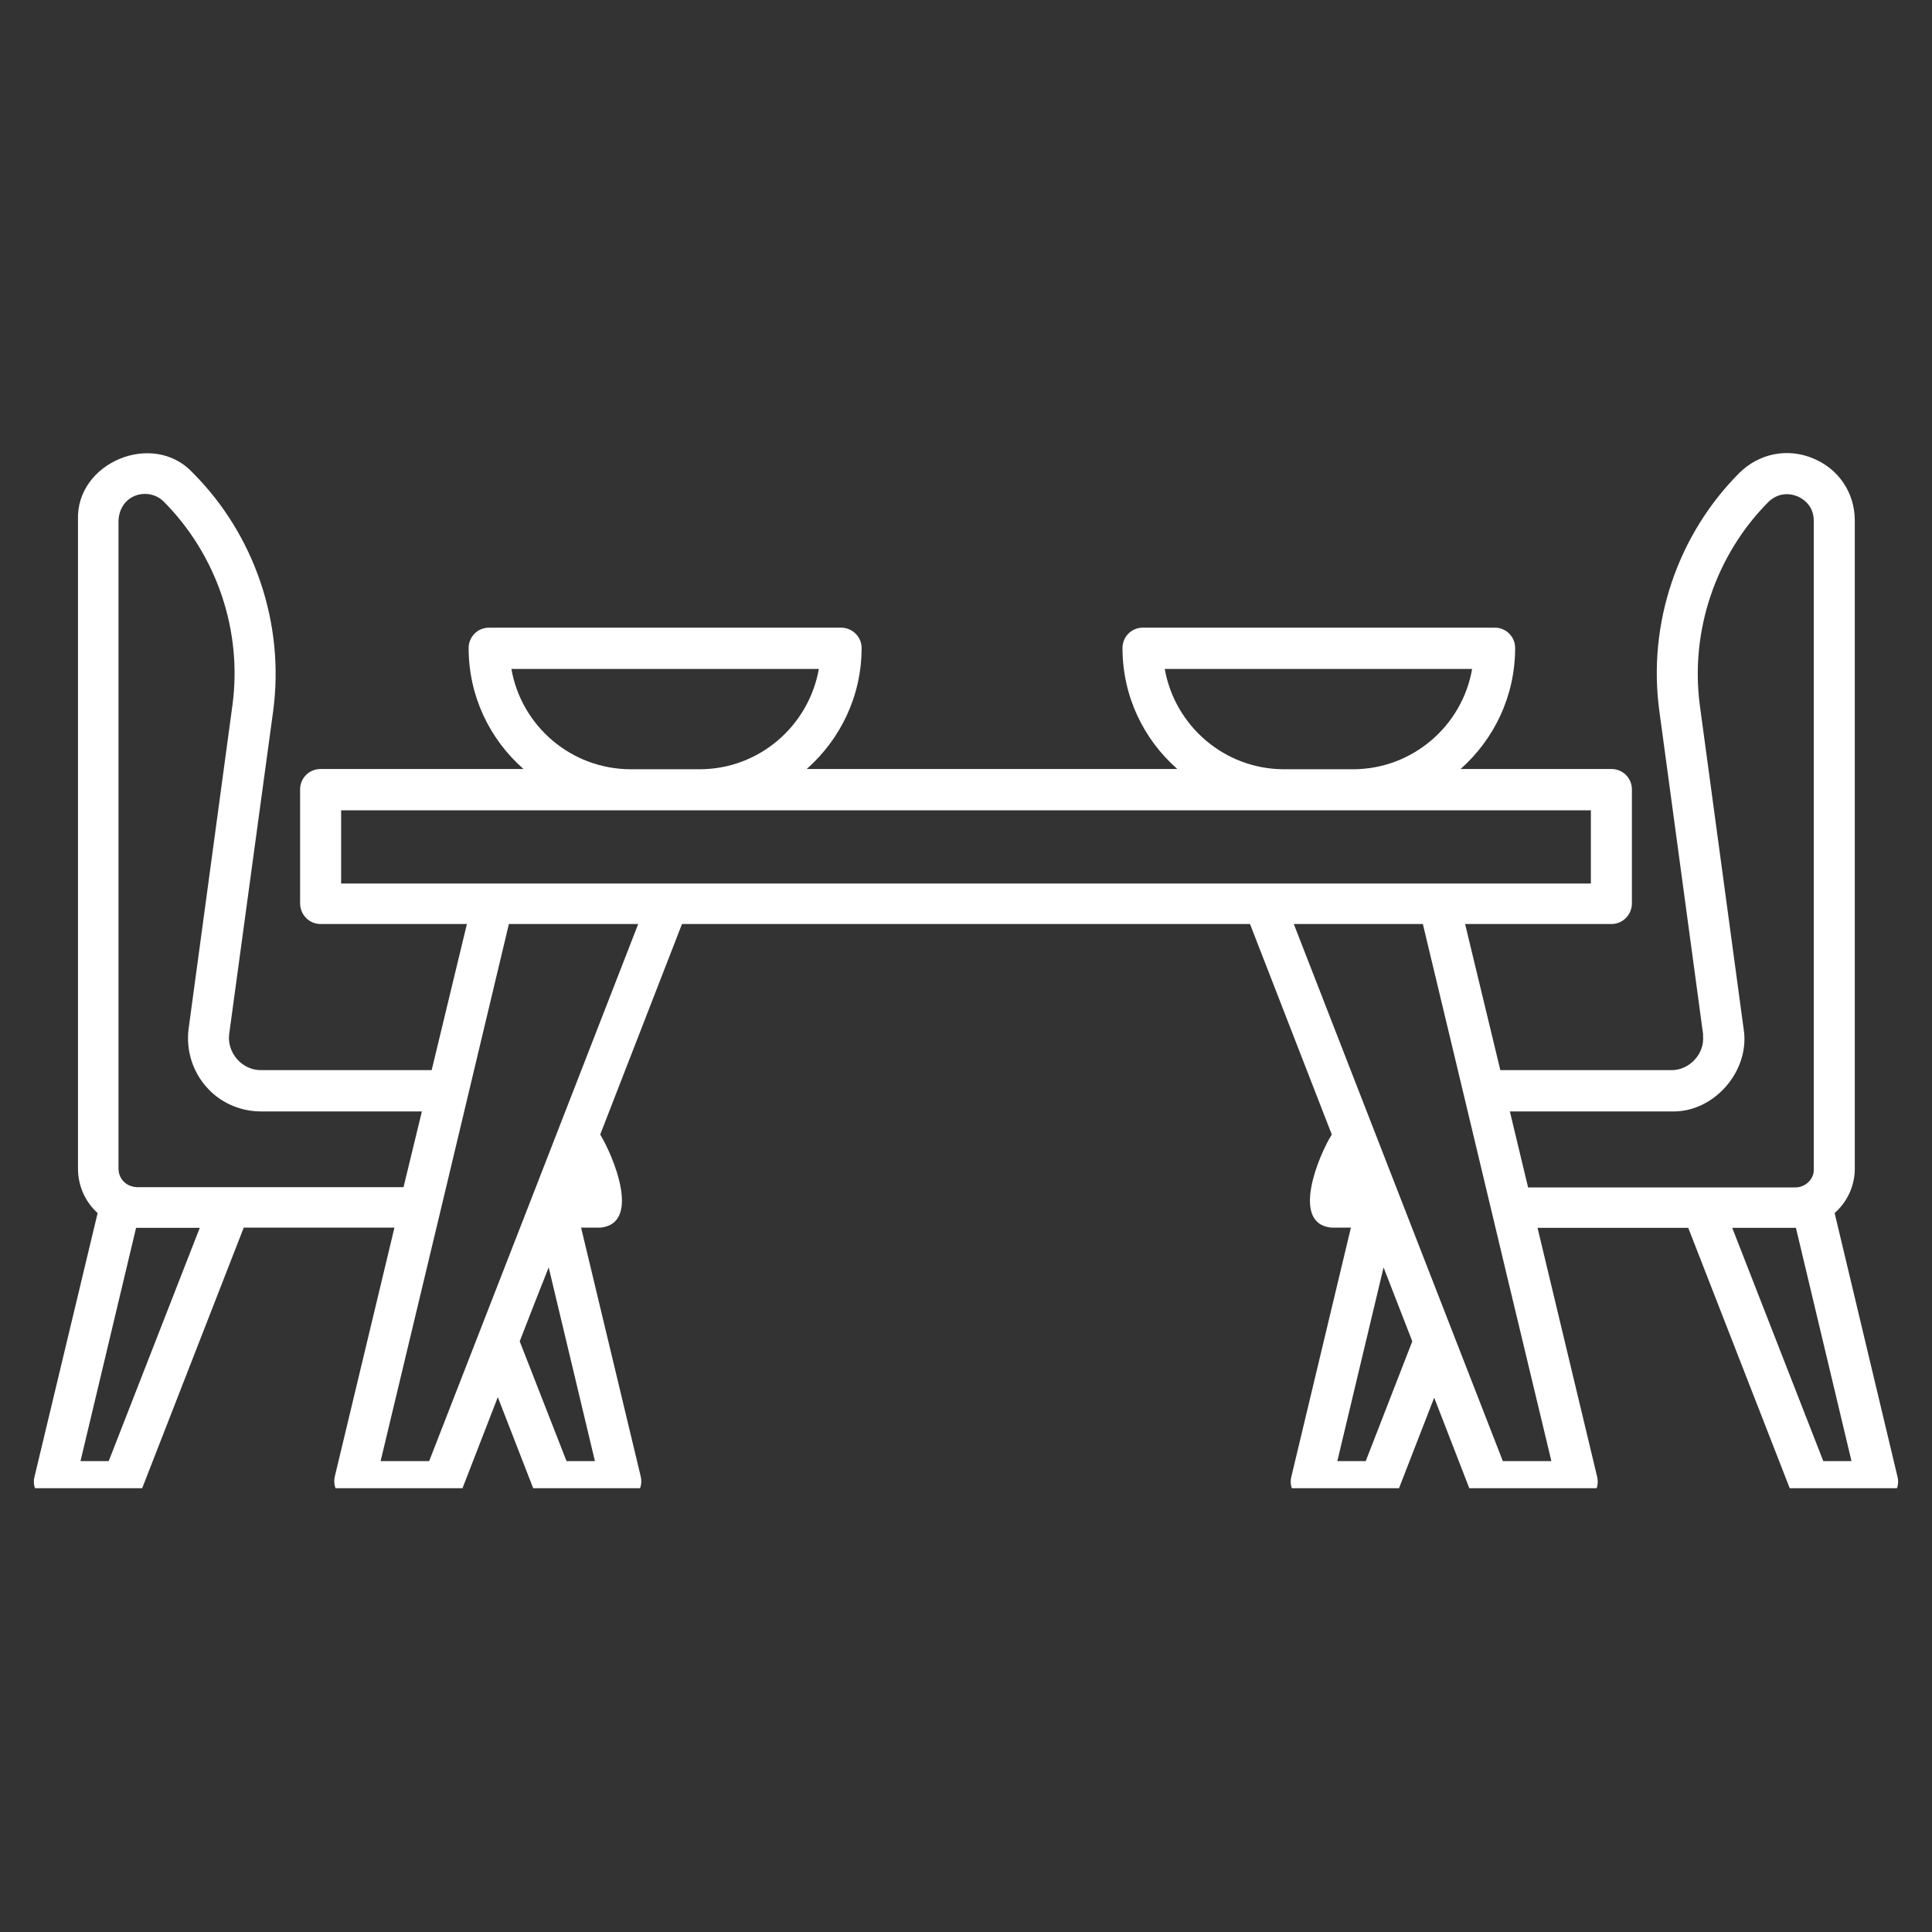 <?xml version="1.0" encoding="UTF-8"?> <svg xmlns="http://www.w3.org/2000/svg" xmlns:xlink="http://www.w3.org/1999/xlink" width="40" zoomAndPan="magnify" viewBox="0 0 30 30" height="40" preserveAspectRatio="xMidYMid meet" version="1.2"><rect x="0" y="0" width="30" height="30" fill="#333333" stroke="none"/><defs><clipPath id="239aa8bfd0"><path d="M 0.484 5.688 L 29.516 5.688 L 29.516 23.109 L 0.484 23.109 Z M 0.484 5.688 "></path></clipPath></defs><g id="1a7d0e1eaf"><g clip-rule="nonzero" clip-path="url(#239aa8bfd0)"><path style=" stroke:none;fill-rule:nonzero;fill:#ffffff;fill-opacity:1;" d="M 11.539 3.594 L 14.734 3.594 C 14.91 3.594 15.051 3.453 15.051 3.273 C 15.051 2.328 14.359 1.543 13.449 1.391 L 13.449 -3.672 C 13.449 -3.848 13.309 -3.988 13.133 -3.988 C 12.957 -3.988 12.816 -3.848 12.816 -3.672 L 12.816 1.391 C 11.906 1.543 11.215 2.328 11.215 3.273 C 11.219 3.453 11.363 3.594 11.539 3.594 Z M 13.133 2 C 13.73 2 14.227 2.406 14.371 2.957 L 11.891 2.957 C 12.039 2.406 12.539 2 13.133 2 Z M 29.465 22.934 L 28.488 18.836 C 28.684 18.664 28.801 18.414 28.801 18.148 L 28.801 8.082 C 28.801 7.652 28.551 7.281 28.152 7.117 C 27.758 6.953 27.32 7.039 27.012 7.34 C 26.047 8.305 25.582 9.684 25.766 11.039 L 26.445 16.055 C 26.445 16.055 26.445 16.09 26.445 16.09 C 26.469 16.367 26.23 16.621 25.953 16.617 C 25.953 16.617 23.297 16.617 23.297 16.617 L 22.75 14.348 L 25.023 14.348 C 25.199 14.348 25.34 14.203 25.34 14.027 L 25.34 12.258 C 25.34 12.082 25.199 11.941 25.023 11.941 L 22.68 11.941 C 23.199 11.48 23.527 10.812 23.527 10.062 C 23.527 9.887 23.387 9.746 23.211 9.746 L 17.746 9.746 C 17.57 9.746 17.43 9.887 17.43 10.062 C 17.43 10.812 17.758 11.48 18.281 11.941 L 12.527 11.941 C 13.047 11.48 13.379 10.812 13.379 10.062 C 13.379 9.887 13.234 9.746 13.059 9.746 L 7.594 9.746 C 7.418 9.746 7.277 9.887 7.277 10.062 C 7.277 10.812 7.605 11.48 8.129 11.941 L 4.977 11.941 C 4.801 11.941 4.66 12.082 4.66 12.258 L 4.66 14.027 C 4.66 14.203 4.801 14.348 4.977 14.348 L 7.25 14.348 L 6.703 16.617 L 4.055 16.617 C 3.758 16.621 3.52 16.344 3.559 16.055 C 3.559 16.055 4.242 11.039 4.242 11.039 C 4.422 9.688 3.957 8.305 2.992 7.34 C 2.379 6.68 1.172 7.18 1.211 8.082 C 1.211 8.082 1.211 18.148 1.211 18.148 C 1.211 18.414 1.324 18.664 1.516 18.836 L 0.535 22.934 C 0.484 23.125 0.645 23.332 0.848 23.324 L 1.91 23.324 C 2.039 23.324 2.156 23.246 2.203 23.121 L 3.785 19.062 L 6.125 19.062 L 5.199 22.926 C 5.176 23.023 5.199 23.121 5.262 23.199 C 5.324 23.273 5.414 23.32 5.512 23.32 L 6.887 23.32 C 7.016 23.32 7.133 23.238 7.18 23.113 L 7.73 21.695 L 8.281 23.113 C 8.328 23.238 8.445 23.32 8.574 23.32 L 9.637 23.32 C 9.734 23.32 9.824 23.273 9.887 23.199 C 9.949 23.125 9.973 23.023 9.949 22.926 L 9.023 19.062 L 9.332 19.062 C 9.961 18.988 9.52 17.945 9.32 17.617 L 10.59 14.348 L 19.41 14.348 L 20.68 17.617 C 20.48 17.934 20.035 18.996 20.668 19.062 C 20.668 19.062 20.977 19.062 20.977 19.062 L 20.051 22.934 C 20.027 23.031 20.051 23.125 20.113 23.207 C 20.176 23.277 20.266 23.324 20.363 23.324 L 21.426 23.324 C 21.555 23.324 21.672 23.246 21.719 23.121 L 22.27 21.703 L 22.82 23.121 C 22.867 23.246 22.984 23.324 23.113 23.324 L 24.488 23.324 C 24.586 23.324 24.676 23.277 24.738 23.207 C 24.801 23.133 24.824 23.031 24.801 22.934 L 23.875 19.066 L 26.215 19.066 L 27.797 23.125 C 27.844 23.25 27.961 23.332 28.09 23.332 L 29.152 23.332 C 29.352 23.332 29.516 23.125 29.465 22.934 Z M 18.086 10.387 L 22.859 10.387 C 22.707 11.27 21.934 11.945 21.008 11.945 L 19.941 11.945 C 19.012 11.945 18.242 11.27 18.086 10.387 Z M 7.941 10.387 L 12.715 10.387 C 12.559 11.27 11.789 11.945 10.863 11.945 L 9.797 11.945 C 8.867 11.945 8.094 11.27 7.941 10.387 Z M 1.688 22.688 L 1.25 22.688 L 2.113 19.066 L 3.102 19.066 Z M 2.125 18.434 C 2.086 18.434 2.043 18.422 2.004 18.406 C 1.902 18.359 1.84 18.258 1.84 18.148 L 1.84 8.082 C 1.863 7.668 2.305 7.559 2.539 7.785 C 3.367 8.617 3.766 9.797 3.609 10.953 L 2.93 15.965 C 2.883 16.305 2.992 16.652 3.227 16.902 C 3.434 17.129 3.742 17.258 4.047 17.258 L 6.551 17.258 L 6.266 18.434 Z M 9.238 22.688 L 8.797 22.688 L 8.07 20.828 C 8.121 20.691 8.457 19.836 8.52 19.68 Z M 6.664 22.688 L 5.91 22.688 C 6.477 20.328 7.344 16.691 7.902 14.348 L 9.91 14.348 C 8.918 16.902 7.652 20.152 6.664 22.688 Z M 5.297 13.719 L 5.297 12.582 L 24.703 12.582 L 24.703 13.719 Z M 21.207 22.688 L 20.766 22.688 L 21.484 19.68 L 21.93 20.828 Z M 24.09 22.688 L 23.336 22.688 C 22.449 20.406 20.98 16.641 20.09 14.348 L 22.094 14.348 L 22.73 17.004 C 22.98 18.059 23.824 21.582 24.09 22.688 Z M 23.727 18.434 L 23.445 17.258 L 25.953 17.258 C 26.621 17.281 27.184 16.617 27.074 15.969 C 27.074 15.969 26.395 10.953 26.395 10.953 C 26.242 9.797 26.641 8.617 27.461 7.793 C 27.645 7.617 27.848 7.68 27.91 7.707 C 27.969 7.73 28.164 7.832 28.164 8.086 L 28.164 18.156 C 28.172 18.309 28.031 18.438 27.883 18.438 L 23.727 18.438 Z M 28.312 22.688 L 26.898 19.066 L 27.887 19.066 L 28.75 22.688 Z M 15.43 5.473 L 18.625 5.473 C 18.801 5.473 18.945 5.328 18.945 5.152 C 18.945 4.207 18.25 3.422 17.344 3.27 L 17.344 -3.801 C 17.344 -3.977 17.203 -4.117 17.027 -4.117 C 16.852 -4.117 16.707 -3.977 16.707 -3.801 L 16.707 3.27 C 15.805 3.422 15.109 4.207 15.109 5.152 C 15.113 5.328 15.254 5.473 15.43 5.473 Z M 17.031 3.875 C 17.629 3.875 18.125 4.285 18.27 4.836 L 15.789 4.836 C 15.93 4.285 16.438 3.875 17.031 3.875 Z M 17.031 3.875 "></path></g></g></svg> 